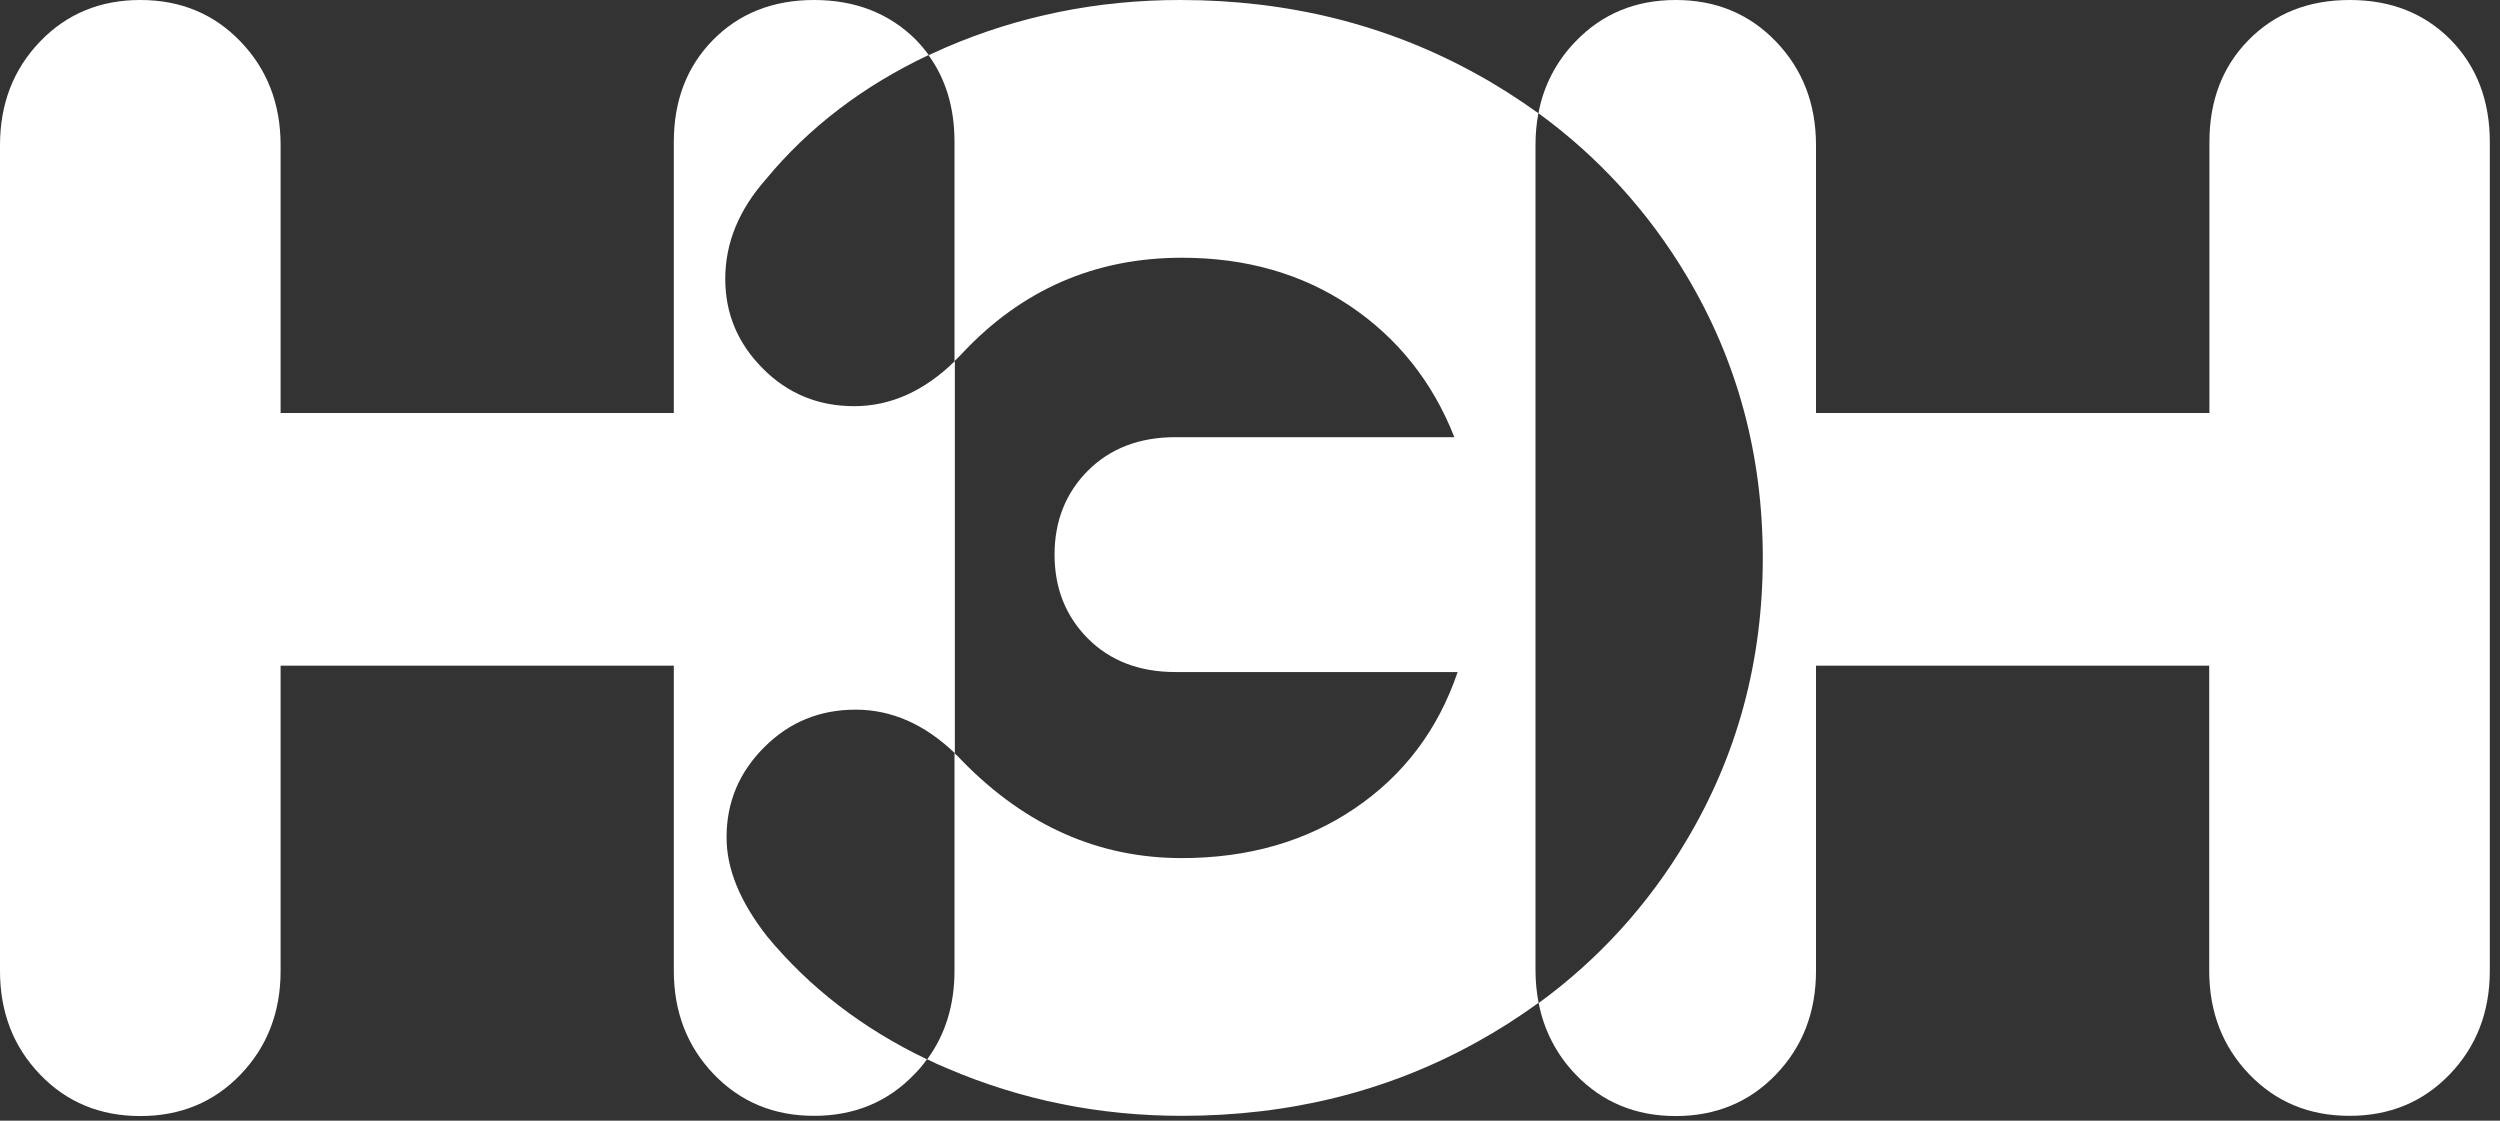 <?xml version="1.0" encoding="UTF-8"?> <svg xmlns="http://www.w3.org/2000/svg" width="174" height="78" viewBox="0 0 174 78" fill="none"><rect x="0" y="0" width="174" height="78" fill="#333333" stroke="none"/> <path d="M53.402 65.187C51.504 62.769 50.555 60.458 50.57 58.254C50.57 55.835 51.443 53.754 53.188 52.009C54.932 50.264 57.045 49.392 59.555 49.392C62.05 49.392 64.346 50.402 66.458 52.422V25.132C64.315 27.229 61.973 28.27 59.448 28.27C56.953 28.27 54.825 27.397 53.096 25.652C51.351 23.908 50.478 21.826 50.478 19.408C50.478 16.913 51.427 14.602 53.31 12.474C56.295 8.862 60.075 5.985 64.636 3.826C64.361 3.444 64.055 3.092 63.733 2.755C61.897 0.934 59.539 0 56.662 0C53.785 0 51.443 0.934 49.621 2.786C47.8 4.638 46.897 7.01 46.897 9.888V28.744H19.53V10.102C19.53 7.224 18.596 4.821 16.744 2.893C14.893 0.964 12.566 0 9.765 0C6.964 0 4.638 0.964 2.786 2.893C0.934 4.821 0 7.224 0 10.102V67.575C0 70.452 0.934 72.856 2.786 74.784C4.638 76.713 6.964 77.677 9.765 77.677C12.566 77.677 14.893 76.713 16.744 74.784C18.596 72.856 19.53 70.452 19.53 67.575V46.331H46.897V67.56C46.897 70.437 47.831 72.84 49.682 74.769C51.535 76.697 53.861 77.662 56.662 77.662C59.463 77.662 61.789 76.697 63.641 74.769C63.963 74.447 64.254 74.095 64.514 73.728C60.06 71.6 56.356 68.754 53.402 65.187Z" fill="white"></path> <path d="M170.582 2.786C168.76 0.934 166.419 0 163.541 0C160.664 0 158.322 0.934 156.5 2.786C154.679 4.638 153.776 7.01 153.776 9.888V28.744H126.394V10.102C126.394 7.224 125.46 4.821 123.608 2.893C121.756 0.964 119.43 0 116.629 0C113.828 0 111.501 0.964 109.65 2.893C108.318 4.27 107.415 6 107.078 7.882C111.226 10.898 114.716 14.724 117.348 19.132C120.915 25.071 122.69 31.652 122.69 38.831C122.69 46.009 120.915 52.591 117.348 58.545C114.731 62.953 111.241 66.794 107.093 69.81C107.445 71.677 108.333 73.406 109.665 74.784C111.517 76.713 113.843 77.677 116.629 77.677C119.415 77.677 121.756 76.713 123.608 74.784C125.46 72.856 126.394 70.452 126.394 67.575V46.331H153.761V67.56C153.761 70.437 154.694 72.84 156.546 74.769C158.398 76.697 160.725 77.662 163.526 77.662C166.327 77.662 168.653 76.697 170.505 74.769C172.357 72.84 173.291 70.437 173.291 67.56V9.888C173.291 7.01 172.388 4.638 170.582 2.786Z" fill="white"></path> <path d="M106.871 10.102C106.871 9.352 106.932 8.617 107.07 7.882C105.662 6.872 104.208 5.939 102.692 5.112C96.494 1.699 89.637 0 82.137 0C76.382 0 70.948 1.102 65.852 3.291C65.438 3.474 65.025 3.658 64.627 3.842C65.836 5.51 66.433 7.515 66.433 9.872V25.132C66.601 24.979 66.754 24.811 66.923 24.642C71.086 20.173 76.198 17.938 82.259 17.938C86.728 17.938 90.632 19.056 93.953 21.29C97.274 23.525 99.708 26.571 101.223 30.428H81.8C79.305 30.428 77.27 31.209 75.724 32.754C74.178 34.3 73.397 36.259 73.397 38.601C73.397 40.943 74.178 42.902 75.724 44.448C77.27 45.994 79.305 46.774 81.8 46.774H101.453C100.09 50.785 97.703 53.953 94.29 56.264C90.876 58.575 86.866 59.723 82.244 59.723C76.489 59.723 71.423 57.489 67.03 53.019C66.831 52.805 66.632 52.606 66.433 52.422V67.56C66.433 69.932 65.805 71.998 64.535 73.728C64.994 73.957 65.469 74.172 65.959 74.371C71.071 76.559 76.504 77.662 82.259 77.662C89.759 77.662 96.585 75.963 102.754 72.549C104.254 71.723 105.692 70.805 107.085 69.794C106.947 69.06 106.871 68.31 106.871 67.56V10.102Z" fill="white"></path> </svg> 